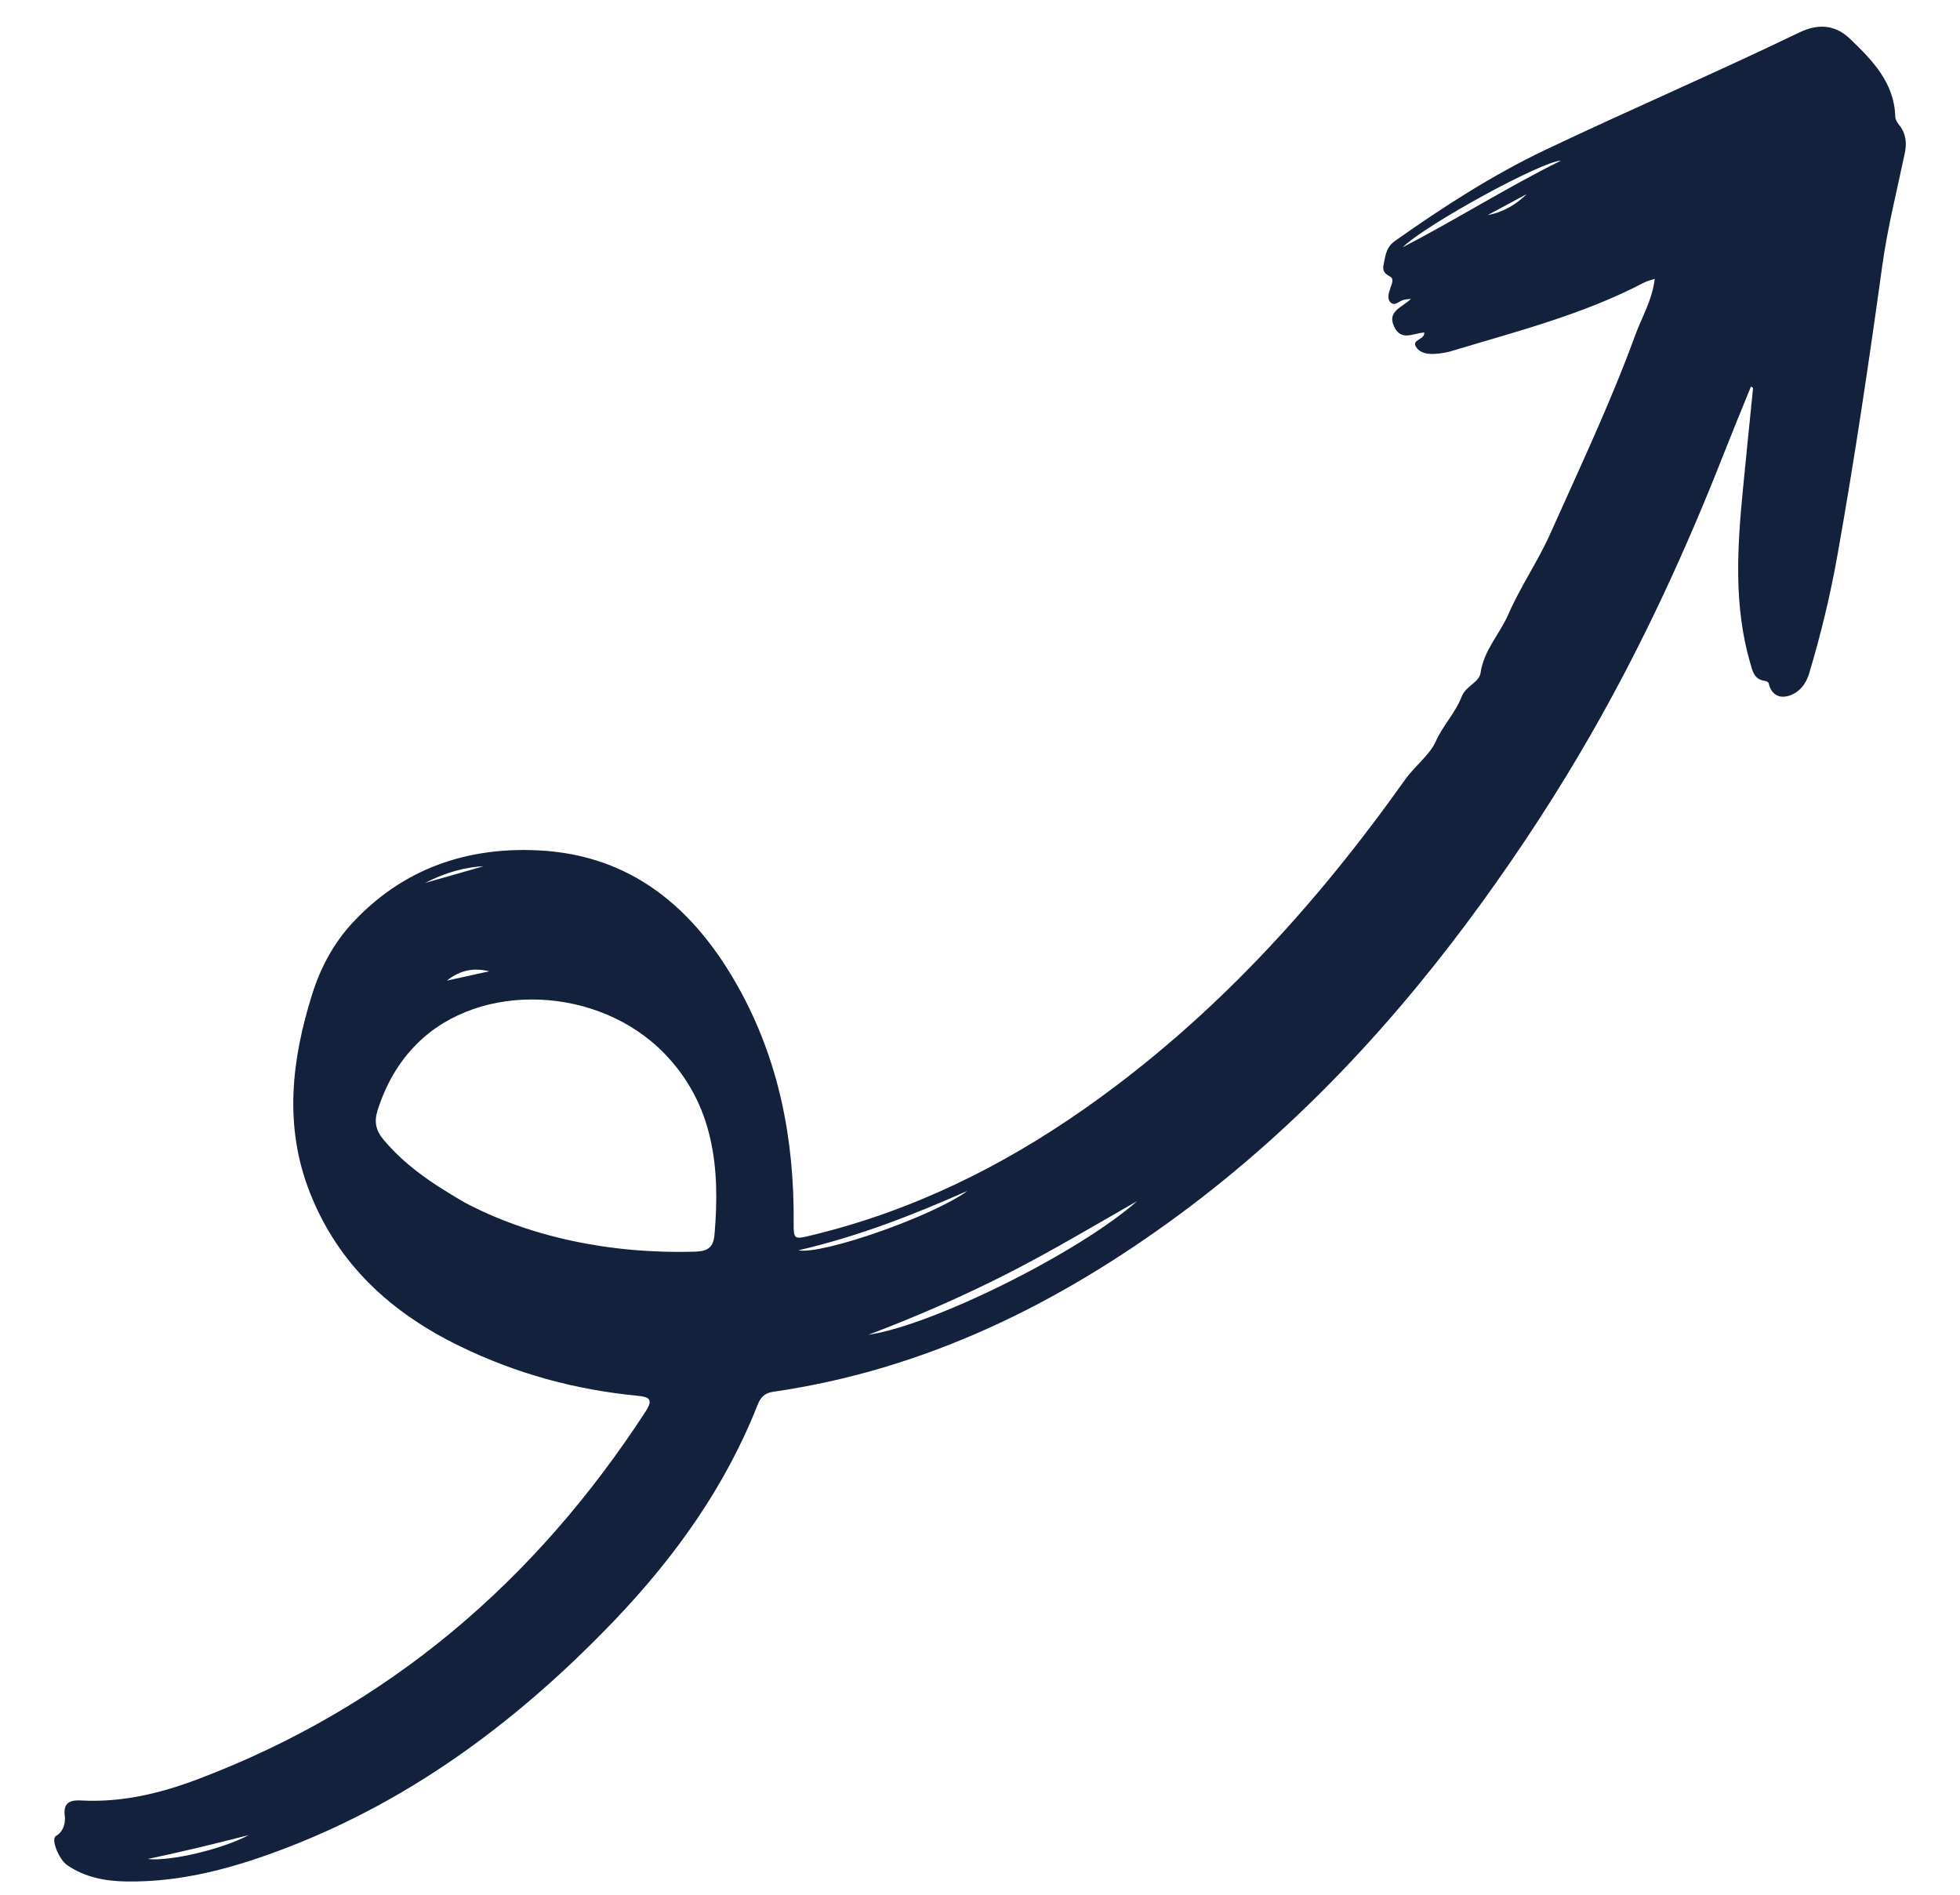 <svg width="30" height="29" viewBox="0 0 30 29" fill="none" xmlns="http://www.w3.org/2000/svg">
<path fill-rule="evenodd" clip-rule="evenodd" d="M26.833 5.935C26.781 6.455 26.727 6.974 26.677 7.496C26.591 8.383 26.535 9.269 26.788 10.144C26.824 10.271 26.849 10.4 27.012 10.421C27.035 10.424 27.067 10.44 27.071 10.455C27.106 10.626 27.229 10.694 27.374 10.651C27.534 10.605 27.64 10.475 27.69 10.312C27.87 9.71 28.018 9.1 28.127 8.481C28.388 7.015 28.606 5.545 28.81 4.069C28.89 3.488 29.035 2.918 29.155 2.344C29.188 2.186 29.173 2.04 29.067 1.911C29.038 1.876 29.009 1.826 29.009 1.782C28.994 1.264 28.656 0.921 28.322 0.599C28.113 0.398 27.861 0.341 27.534 0.5C26.25 1.12 24.937 1.683 23.649 2.296C22.841 2.681 22.089 3.168 21.358 3.683C21.261 3.751 21.222 3.827 21.195 3.96C21.169 4.097 21.138 4.16 21.276 4.232C21.344 4.269 21.301 4.348 21.281 4.409C21.255 4.487 21.225 4.579 21.29 4.634C21.353 4.689 21.42 4.603 21.489 4.588C21.511 4.583 21.535 4.581 21.597 4.573C21.462 4.708 21.231 4.759 21.336 4.993C21.443 5.234 21.638 5.095 21.801 5.09C21.808 5.204 21.596 5.195 21.678 5.315C21.74 5.408 21.857 5.423 21.965 5.416C22.053 5.41 22.144 5.397 22.227 5.37C23.225 5.069 24.236 4.812 25.166 4.324C25.207 4.304 25.253 4.292 25.328 4.267C25.289 4.597 25.127 4.859 25.026 5.138C24.648 6.173 24.176 7.167 23.727 8.172C23.538 8.594 23.269 8.984 23.085 9.407C22.953 9.707 22.712 9.952 22.662 10.297C22.64 10.448 22.434 10.497 22.371 10.666C22.277 10.91 22.085 11.102 21.973 11.354C21.885 11.553 21.65 11.728 21.502 11.939C20.13 13.871 18.55 15.603 16.596 16.973C15.322 17.865 13.947 18.539 12.425 18.906C12.148 18.974 12.146 18.973 12.148 18.697C12.156 17.433 11.922 16.221 11.298 15.105C10.626 13.905 9.666 13.081 8.23 13.015C7.138 12.963 6.17 13.299 5.409 14.11C5.111 14.426 4.907 14.807 4.779 15.215C4.463 16.219 4.343 17.237 4.742 18.25C5.174 19.354 5.992 20.098 7.046 20.608C7.902 21.024 8.803 21.27 9.749 21.362C9.928 21.379 10.007 21.41 9.884 21.6C8.194 24.201 5.945 26.13 3.019 27.235C2.451 27.449 1.862 27.591 1.241 27.557C1.103 27.55 0.959 27.569 0.992 27.798C1.002 27.866 0.988 28.026 0.856 28.101C0.775 28.147 0.9 28.46 1.031 28.549C1.303 28.735 1.613 28.792 1.932 28.797C2.797 28.811 3.612 28.581 4.408 28.273C6.357 27.519 7.977 26.293 9.407 24.799C10.333 23.829 11.101 22.757 11.596 21.502C11.64 21.39 11.7 21.321 11.834 21.302C14.166 20.964 16.201 19.957 18.067 18.578C19.875 17.239 21.38 15.612 22.694 13.797C23.292 12.97 23.85 12.116 24.355 11.233C25.14 9.864 25.799 8.434 26.377 6.964C26.515 6.613 26.659 6.263 26.801 5.914C26.808 5.924 26.82 5.93 26.833 5.935ZM7.107 18.402C6.529 18.068 6.169 17.798 5.871 17.444C5.754 17.307 5.724 17.17 5.778 16.999C5.902 16.608 6.095 16.26 6.388 15.97C7.345 15.018 9.158 15.084 10.169 16.124C10.931 16.91 11.024 17.882 10.936 18.9C10.918 19.097 10.827 19.151 10.643 19.157C9.329 19.197 8.087 18.924 7.107 18.402ZM13.29 20.43C14.015 20.156 14.724 19.847 15.413 19.497C16.091 19.152 16.745 18.761 17.406 18.383C16.516 19.171 14.281 20.284 13.29 20.43ZM21.469 3.785C21.829 3.433 23.597 2.469 23.893 2.458C23.047 2.878 22.277 3.367 21.469 3.785ZM14.81 18.226C14.286 18.613 12.591 19.207 12.219 19.137C13.139 18.924 13.985 18.592 14.81 18.226ZM2.261 28.453C2.779 28.344 3.295 28.219 3.808 28.087C3.398 28.305 2.604 28.492 2.261 28.453ZM7.402 13.258C7.157 13.329 6.845 13.416 6.506 13.514C6.827 13.347 7.142 13.269 7.402 13.258ZM6.84 15.009C7.059 14.835 7.265 14.813 7.49 14.866C7.293 14.91 7.091 14.955 6.84 15.009ZM23.371 2.969C23.202 3.133 23.007 3.249 22.771 3.292C22.972 3.184 23.172 3.077 23.371 2.969Z" fill="#13213C"/>
</svg>

